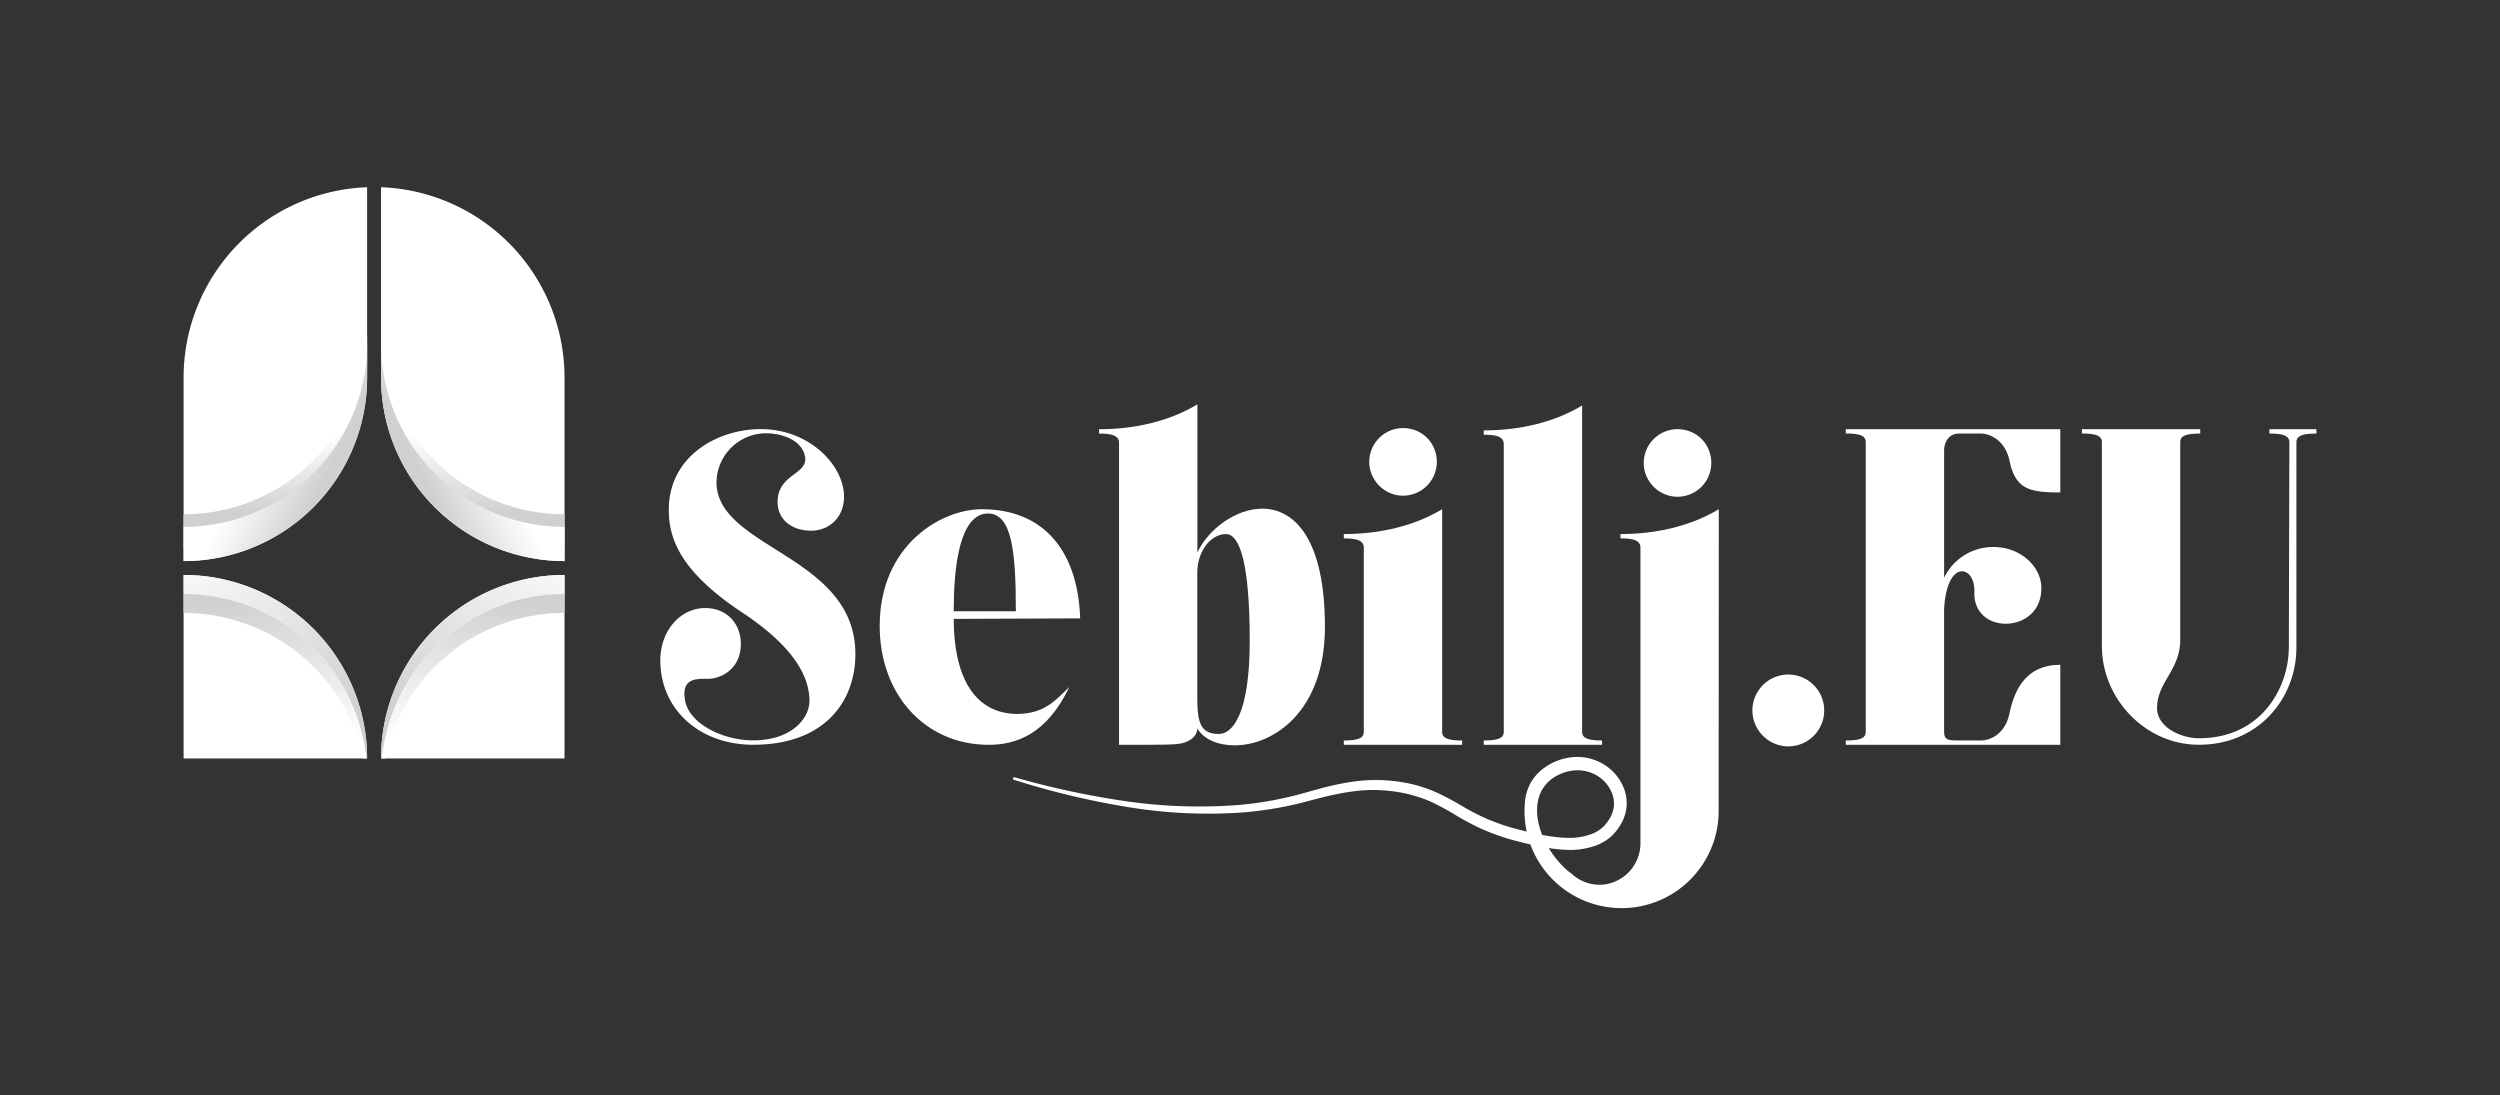<?xml version="1.0" encoding="UTF-8"?> <svg xmlns="http://www.w3.org/2000/svg" xmlns:xlink="http://www.w3.org/1999/xlink" id="Layer_1" data-name="Layer 1" viewBox="0 0 1019.36 446.64"><rect x="0" y="0" width="1019.36" height="446.64" fill="#333333" stroke="none"/><defs><style>.cls-1{fill:#fff;}.cls-2{fill:url(#linear-gradient);}.cls-3{fill:url(#linear-gradient-2);}.cls-4{fill:url(#linear-gradient-3);}.cls-5{fill:url(#linear-gradient-4);}.cls-6{fill:url(#linear-gradient-5);}.cls-7{fill:url(#linear-gradient-6);}.cls-8{fill:url(#linear-gradient-7);}.cls-9{fill:url(#linear-gradient-8);}</style><linearGradient id="linear-gradient" x1="74.93" y1="214.26" x2="137.57" y2="296.1" gradientUnits="userSpaceOnUse"><stop offset="0" stop-color="#fff"></stop><stop offset="1" stop-color="#d0d0d0"></stop></linearGradient><linearGradient id="linear-gradient-2" x1="114.85" y1="305.2" x2="108.13" y2="243.28" xlink:href="#linear-gradient"></linearGradient><linearGradient id="linear-gradient-3" x1="75.08" y1="214.26" x2="137.72" y2="296.1" gradientTransform="matrix(-1, 0, 0, 1, 305.18, 0)" xlink:href="#linear-gradient"></linearGradient><linearGradient id="linear-gradient-4" x1="115" y1="305.2" x2="108.28" y2="243.28" gradientTransform="matrix(-1, 0, 0, 1, 305.18, 0)" xlink:href="#linear-gradient"></linearGradient><linearGradient id="linear-gradient-5" x1="192.2" y1="174.29" x2="195.32" y2="210.53" xlink:href="#linear-gradient"></linearGradient><linearGradient id="linear-gradient-6" x1="199.44" y1="181.06" x2="172.08" y2="194.74" xlink:href="#linear-gradient"></linearGradient><linearGradient id="linear-gradient-7" x1="-73.61" y1="174.29" x2="-70.49" y2="210.53" gradientTransform="matrix(-1, 0, 0, 1, 39.23, 0)" xlink:href="#linear-gradient"></linearGradient><linearGradient id="linear-gradient-8" x1="-66.38" y1="181.06" x2="-93.74" y2="194.74" gradientTransform="matrix(-1, 0, 0, 1, 39.23, 0)" xlink:href="#linear-gradient"></linearGradient></defs><path class="cls-1" d="M292.15,196.61a20.25,20.25,0,0,1,18.07-19.83c6.61-.66,15.42,1.76,17.63,7.93,3.3,9-10.8,7.71-10.8,20,0,7.05,5.73,11.68,13.66,11.68,7.27,0,13.44-5.29,13.44-13.88,0-12.56-13.88-27.54-33.93-27.54-17.19,0-36.13,10.35-37.45,30.62-.67,12.78,3.52,26.66,29.74,44.07,17,11.24,27.54,23.35,27.54,36.13,0,7.27-7.49,16.09-22.91,16.09-12.56,0-26-6.83-27.77-16.09-1.76-9.47,4.63-9,9.26-9,4.85,0,13.44-3.53,13.44-14.32,0-7.93-5.51-14.54-14.54-14.54-9.92,0-18.29,9-18.29,21.37,0,19.83,15.86,34.37,37.9,34.37,29.08,0,41.64-17.63,41.64-37C348.78,226.35,292.15,223.71,292.15,196.61Z"></path><path class="cls-1" d="M388.87,252.35l51.56-.22c-.89-27.1-14.55-44.5-40.1-44.5-16.75,0-41.64,14.76-41.64,47.59,0,27.76,18.28,48.47,44.5,48.47,11,0,23.58-4.19,32.83-23.58-5.51,5.29-10.14,11-21.37,11C396.58,290.91,388.87,274.82,388.87,252.35Zm13.88-43c9.91,0,11.46,15.64,11.46,39.88H388.87C388.87,211.37,399,209.39,402.75,209.39Z"></path><path class="cls-1" d="M514.67,207.41c-10.8,0-22,8.37-26.44,17.84V164.88c-11,6.61-24.9,10.14-40.1,10.14v1.76c4.19,0,8.15.44,8.15,3.75V303.69c20.05,0,22.48,0,25.78-.66,2.65-.66,6.17-2.43,6.17-6.39v.44c2.64,4.4,8.37,6.83,15.2,6.83,15.65,0,36.8-13.66,36.8-48.25C540.23,219.52,527.67,207.41,514.67,207.41ZM497,299.28c-7.49,0-8.81-4.63-8.81-14.76v-50.9c0-9.25,5.73-15.86,11.68-15.86,5.51,0,9.69,11.46,9.69,43.41C509.6,291.13,502.55,299.28,497,299.28Z"></path><path class="cls-1" d="M596.18,301.93c-5.72,0-8.15-.89-8.15-3.53V207.63c-11,6.61-24.9,10.13-40.1,10.13v1.76c4.19,0,8.15.44,8.15,3.75V298.4c0,2.64-2.42,3.53-8.15,3.53v1.76h48.25Z"></path><path class="cls-1" d="M569.33,201.83a13.8,13.8,0,0,0,16.27-16.19,13.47,13.47,0,0,0-10.84-10.83,13.79,13.79,0,0,0-16.18,16.26A14,14,0,0,0,569.33,201.83Z"></path><path class="cls-1" d="M653.24,301.93v1.76H605v-1.76c5.73,0,8.15-.89,8.15-3.53V181c0-3.31-4-3.75-8.15-3.75v-1.76c15.21,0,29.09-3.53,40.1-10.14V298.4C645.09,301,647.52,301.93,653.24,301.93Z"></path><path class="cls-1" d="M700.83,207.63c-11,6.61-24.9,10.13-40.1,10.13v1.76c4.19,0,8.15.44,8.15,3.75v120.4a16.94,16.94,0,0,1-15,17,16.62,16.62,0,0,1-12.79-4.18,31,31,0,0,1-2.69-2.19,37.23,37.23,0,0,1-6.89-8.5c1.38.21,2.78.39,4.19.52,1.13.1,2.26.17,3.41.2a30.08,30.08,0,0,0,12.43-2.09,19.45,19.45,0,0,0,5.62-3.59,21.27,21.27,0,0,0,4-5.24,17.49,17.49,0,0,0,1.66-4.32,15.62,15.62,0,0,0,.38-2.17,17,17,0,0,0-.75-6.81,19.79,19.79,0,0,0-8.15-10.39,20.64,20.64,0,0,0-12.74-3.21,23.55,23.55,0,0,0-12.18,4.58,19.48,19.48,0,0,0-4.62,4.87c-.19.29-.38.59-.55.89a19.43,19.43,0,0,0-2.42,7.95c-.11,1.22-.17,2.47-.17,3.72a38.58,38.58,0,0,0,.25,4.46c.15,1.32.36,2.61.63,3.89-1.88-.45-3.75-.93-5.59-1.43a87.64,87.64,0,0,1-10.67-3.77,97,97,0,0,1-10.12-5.22,110.53,110.53,0,0,0-10.48-5.57,56.8,56.8,0,0,0-11.49-3.69,65.91,65.91,0,0,0-23.88-.45,113.94,113.94,0,0,0-11.58,2.49c-3.79,1-7.5,2.15-11.21,3.06a143.31,143.31,0,0,1-22.68,3.76,208.38,208.38,0,0,1-46.13-1.61,343.07,343.07,0,0,1-45.37-9.81l-.3,1a324.21,324.21,0,0,0,45.34,11,202.75,202.75,0,0,0,46.71,2.57,146.87,146.87,0,0,0,23.27-3.48c3.84-.88,7.56-2,11.3-2.88a109.44,109.44,0,0,1,11.21-2.23,61.79,61.79,0,0,1,22.41.77,53.69,53.69,0,0,1,10.61,3.52,107,107,0,0,1,10,5.46,102.89,102.89,0,0,0,10.52,5.54,92.52,92.52,0,0,0,11.23,4.09c2.81.78,5.59,1.5,8.41,2.14h0a39.59,39.59,0,0,0,76.76-13.61c0-.48,0-1,0-1.43s0-.94,0-1.37ZM627.37,335.88c-.2-.86-.34-1.72-.46-2.57a23.89,23.89,0,0,1-.18-2.63,19.19,19.19,0,0,1,.59-5.05,14.41,14.41,0,0,1,5.37-8,18.15,18.15,0,0,1,9.33-3.5,15.46,15.46,0,0,1,9.45,2.3,14.49,14.49,0,0,1,6,7.51,11.64,11.64,0,0,1,.59,4.56s0,.07,0,.11a12.69,12.69,0,0,1-1.4,4.56,16.58,16.58,0,0,1-3,4,14.55,14.55,0,0,1-4.12,2.67,25.19,25.19,0,0,1-10.35,1.77q-1.69,0-3.42-.18a66.75,66.75,0,0,1-6.95-1A31.66,31.66,0,0,1,627.37,335.88Z"></path><path class="cls-1" d="M681.25,202.27a13.8,13.8,0,0,0,16.27-16.18,13.48,13.48,0,0,0-10.84-10.84,13.79,13.79,0,0,0-16.18,16.26A13.94,13.94,0,0,0,681.25,202.27Z"></path><path class="cls-1" d="M730.05,275.07a14.64,14.64,0,0,0-15,18.48,14.84,14.84,0,0,0,10.24,10.25,14.64,14.64,0,1,0,4.77-28.73Z"></path><path class="cls-1" d="M798.87,176.78h9.25s8.81.22,11.24,11c2.42,11.89,8.37,13,20.71,13V175H752.6v1.76c5.73,0,8.15.88,8.15,3.53V298.4c0,2.64-2.42,3.53-8.15,3.53v1.76h87.47V271.08c-12.34,0-18.29,7.93-20.71,19.83-2.43,11-11.24,11-11.24,11h-9.25c-4.85,0-6.17-.23-6.17-3.75v-50c.66-11,4.18-15.21,7.27-15.21,2.86,0,5.29,3.31,5.07,8.6-.22,8.59,6.17,12.77,12.78,12.77,7.27,0,14.54-4.84,14.54-14.54,0-8.81-8.6-16.74-19.39-16.74a22.14,22.14,0,0,0-20.27,12.56V183.17S792.92,176.78,798.87,176.78Z"></path><path class="cls-1" d="M925.33,175v1.76c5.51,0,8.15.88,8.15,3.53l-.22,83.5c0,17.18-11.68,37.23-36.57,37.23-7.71,0-17.19-4.62-17.19-12.33,0-10.8,9.92-15.65,9.48-28.65V180.31c0-2.65,2.42-3.53,8.15-3.53V175H848.88v1.76c5.73,0,8.15.88,8.15,3.53v83.18c0,21.29,17.39,39.74,38.67,40.19,24.8.52,40.65-18.66,40.65-39.65V180.31c0-2.65,2.42-3.53,8.15-3.53V175Z"></path><path class="cls-1" d="M149.69,309.27H74.86V234.44A74.83,74.83,0,0,1,149.69,309.27Z"></path><path class="cls-1" d="M149.69,76.34v77.6a74.84,74.84,0,0,1-74.83,74.83V153.94A77.65,77.65,0,0,1,149.69,76.34Z"></path><path class="cls-1" d="M230.18,153.94v74.83a74.83,74.83,0,0,1-74.82-74.83V76.34A77.65,77.65,0,0,1,230.18,153.94Z"></path><path class="cls-1" d="M230.18,234.44v74.83H155.36A74.82,74.82,0,0,1,230.18,234.44Z"></path><path class="cls-2" d="M74.86,234.44v7.74a74.84,74.84,0,0,1,74.43,67.09h.4A74.83,74.83,0,0,0,74.86,234.44Z"></path><path class="cls-3" d="M74.86,242.18v7.74a74.86,74.86,0,0,1,73.22,59.35h1.21A74.84,74.84,0,0,0,74.86,242.18Z"></path><path class="cls-4" d="M230.18,234.44v7.74a74.84,74.84,0,0,0-74.43,67.09h-.4A74.83,74.83,0,0,1,230.18,234.44Z"></path><path class="cls-5" d="M230.18,242.18v7.74A74.86,74.86,0,0,0,157,309.27h-1.21A74.84,74.84,0,0,1,230.18,242.18Z"></path><path class="cls-6" d="M230.18,209.7v13.93a74.83,74.83,0,0,1-74.82-74.83V134.88A74.83,74.83,0,0,0,230.18,209.7Z"></path><path class="cls-7" d="M230.18,214.84v13.93a74.84,74.84,0,0,1-74.82-74.83V140A74.83,74.83,0,0,0,230.18,214.84Z"></path><path class="cls-8" d="M74.86,209.7v13.93a74.83,74.83,0,0,0,74.83-74.83V134.88A74.83,74.83,0,0,1,74.86,209.7Z"></path><path class="cls-9" d="M74.86,214.84v13.93a74.84,74.84,0,0,0,74.83-74.83V140A74.83,74.83,0,0,1,74.86,214.84Z"></path></svg> 